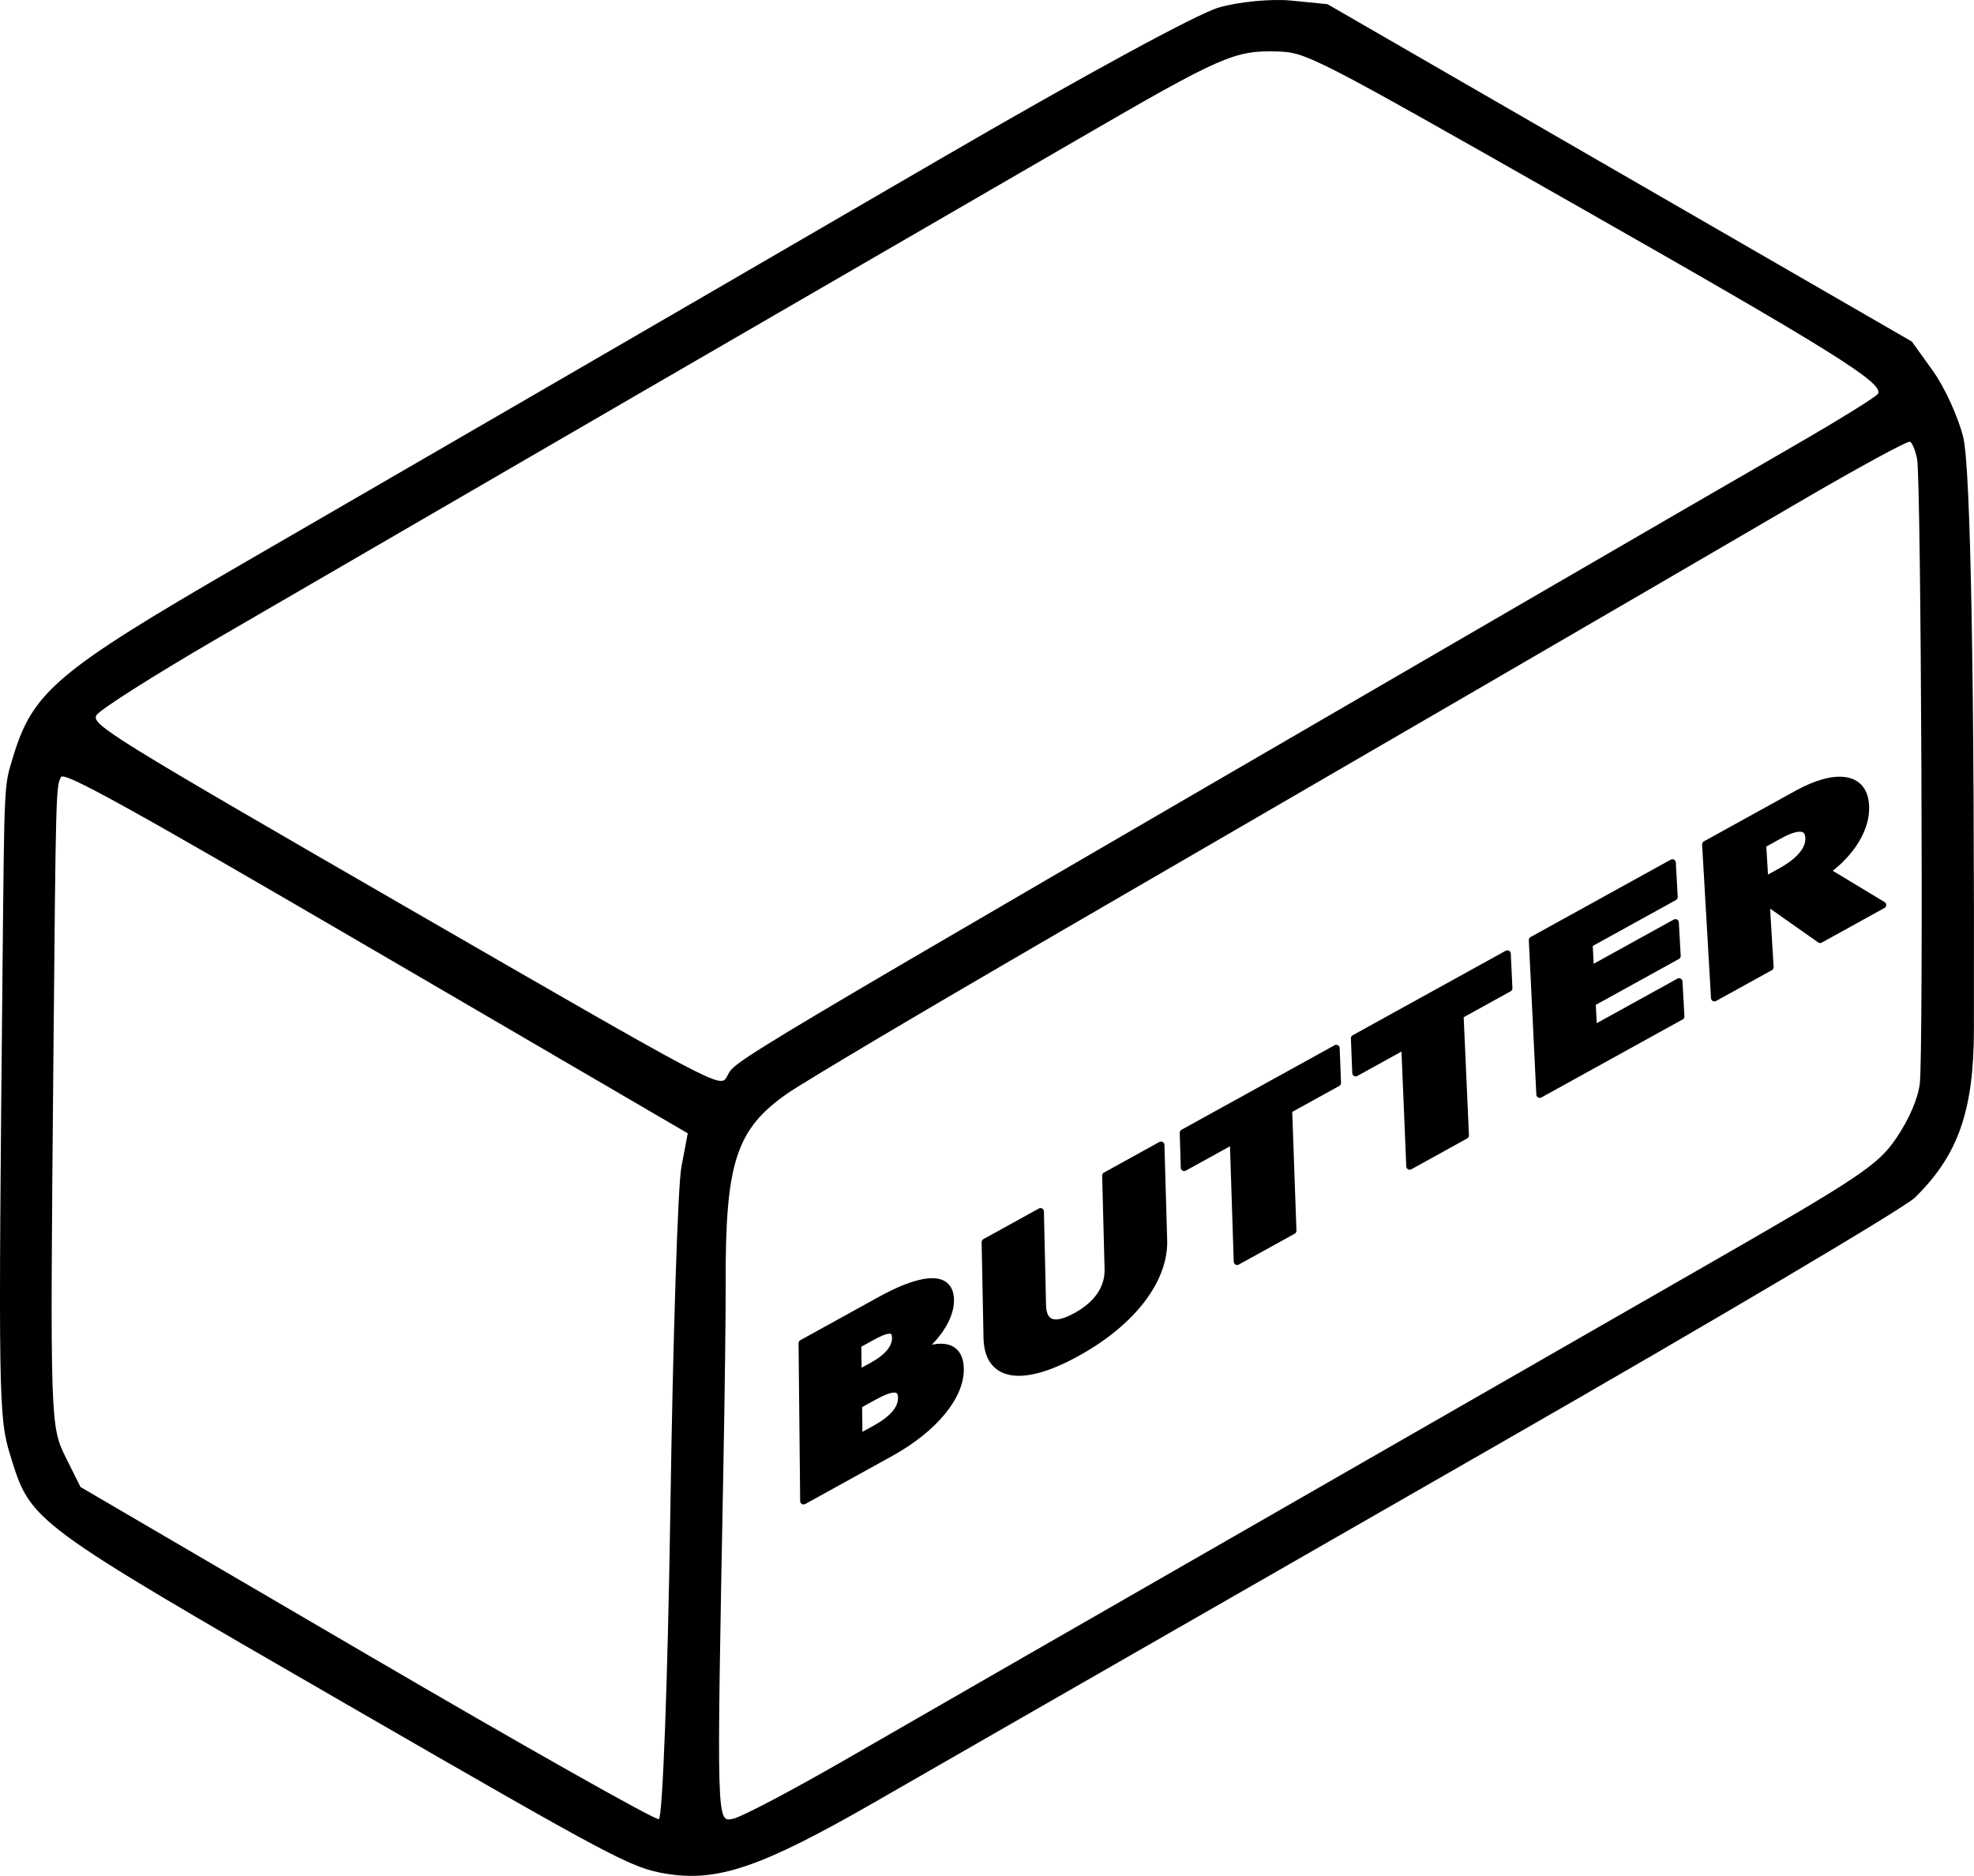 <?xml version="1.0" encoding="UTF-8" standalone="no"?>
<!-- Created with Inkscape (http://www.inkscape.org/) -->

<svg
   width="157.506mm"
   height="149.684mm"
   viewBox="0 0 157.506 149.684"
   version="1.1"
   id="svg1"
   sodipodi:docname="flyWithButter.svg"
   inkscape:export-filename="fly.svg"
   inkscape:export-xdpi="96"
   inkscape:export-ydpi="96"
   xmlns:inkscape="http://www.inkscape.org/namespaces/inkscape"
   xmlns:sodipodi="http://sodipodi.sourceforge.net/DTD/sodipodi-0.dtd"
   xmlns="http://www.w3.org/2000/svg"
   xmlns:svg="http://www.w3.org/2000/svg">
  <sodipodi:namedview
     id="namedview1"
     pagecolor="#ffffff"
     bordercolor="#999999"
     borderopacity="1"
     inkscape:showpageshadow="0"
     inkscape:pageopacity="0"
     inkscape:pagecheckerboard="0"
     inkscape:deskcolor="#d1d1d1"
     inkscape:document-units="mm"
     inkscape:zoom="0.72426347"
     inkscape:cx="396.95499"
     inkscape:cy="561.25984"
     inkscape:window-width="1920"
     inkscape:window-height="1009"
     inkscape:window-x="-8"
     inkscape:window-y="-8"
     inkscape:window-maximized="1"
     inkscape:current-layer="layer1" />
  <defs
     id="defs1">
    <inkscape:path-effect
       effect="perspective-envelope"
       up_left_point="502.114,-132.056"
       up_right_point="670.65,-84.605"
       down_left_point="495.511,-65.493"
       down_right_point="668.046,-18.282"
       id="path-effect341"
       is_visible="true"
       lpeversion="1"
       deform_type="perspective"
       horizontal_mirror="false"
       vertical_mirror="false"
       overflow_perspective="false" />
  </defs>
  <g
     inkscape:label="Layer 1"
     inkscape:groupmode="layer"
     id="layer1"
     transform="translate(-64.823,5.027)">
    <path
       style="fill:#000000;stroke-width:0.518"
       d="m 65.856,55.4 c -0.711,2.362 -0.68,1.73 -0.829,16.674 -0.345,34.511 -0.321,35.986 0.61,39.004 1.663,5.389 1.446,5.228 26.857,19.899 21.413,12.363 22.692,13.042 25.447,13.502 4.121,0.689 7.608,-0.501 16.604,-5.664 4.284,-2.459 10.006,-5.746 12.717,-7.305 2.71,-1.559 19.305,-11.079 36.878,-21.155 17.573,-10.076 32.64,-18.998 33.483,-19.827 3.452,-3.393 4.688,-6.925 4.7,-13.428 0.05,-27.636 -0.261,-44.839 -0.853,-47.239 -0.397,-1.607 -1.481,-3.982 -2.41,-5.278 L 217.372,22.228 194.056,8.766 170.74,-4.695 167.856,-4.98 c -1.586,-0.157 -4.185,0.091 -5.776,0.551 -1.736,0.502 -10.729,5.393 -22.497,12.236 -10.782,6.27 -24.838,14.431 -31.234,18.136 C 101.953,29.648 91.023,35.982 84.06,40.018 69.342,48.549 67.434,50.162 65.856,55.4 Z m 28.995,15.504 24.849,14.501 -0.51,2.695 c -0.281,1.482 -0.676,13.762 -0.878,27.29 -0.202,13.527 -0.617,24.662 -0.921,24.743 -0.304,0.082 -10.811,-5.848 -23.348,-13.178 l -22.795,-13.326 -1.146,-2.298 c -1.28,-2.568 -1.284,-2.699 -1.019,-31.833 0.195,-21.428 0.204,-21.764 0.609,-22.521 0.245,-0.456 5.419,2.408 25.157,13.927 z M 82.267,45.858 c 26.209,-15.224 45.585,-26.467 51.386,-29.817 3.559,-2.055 11.234,-6.502 17.055,-9.882 11.606,-6.738 12.612,-7.181 16.059,-7.078 2.296,0.069 2.845,0.351 23.505,12.098 20.868,11.865 24.884,14.369 24.394,15.218 -0.137,0.237 -3.216,2.142 -6.843,4.233 -3.626,2.091 -13.677,7.917 -22.335,12.947 -64.983,37.756 -61.843,35.886 -62.674,37.326 -0.525,0.91 -0.663,0.836 -25.637,-13.582 -23.615,-13.634 -25.082,-14.544 -24.656,-15.281 0.249,-0.431 4.635,-3.213 9.745,-6.181 z M 127.652,82.224 c 1.291,-0.899 10.362,-6.288 20.158,-11.977 9.796,-5.689 25.476,-14.795 34.846,-20.236 9.369,-5.441 20.911,-12.162 25.648,-14.934 4.737,-2.773 8.755,-4.959 8.929,-4.859 0.174,0.1 0.424,0.715 0.555,1.367 0.326,1.614 0.522,47.458 0.214,49.874 -0.154,1.205 -0.856,2.829 -1.867,4.321 -1.472,2.17 -2.885,3.115 -15.375,10.273 -7.565,4.336 -17.957,10.299 -23.093,13.253 -9.28,5.335 -19.218,11.042 -31.15,17.886 -3.428,1.966 -9.767,5.614 -14.087,8.105 -4.32,2.492 -8.41,4.65 -9.089,4.796 -1.356,0.292 -1.344,0.727 -0.801,-27.94 0.111,-5.855 0.194,-12.469 0.185,-14.699 -0.038,-9.714 0.822,-12.373 4.927,-15.231 z"
       id="path404"
       sodipodi:nodetypes="sssssssssssscccssssssccsssscsscscssssssssssssssssssssssssssss" />
    <g
       aria-label="BUTTER"
       transform="matrix(0.272,-0.471,0.471,0.272,47.049,381.768)"
       id="text638-4"
       style="font-weight:800;font-size:50.8px;font-family:'League Spartan';-inkscape-font-specification:'League Spartan, Ultra-Bold';white-space:pre;display:inline;stroke:#000000;stroke-width:1.002;stroke-linecap:round;stroke-linejoin:round"
       inkscape:path-effect="#path-effect341">
      <path
         d="m 520.372,-126.916 -19.937,11.785 12.433,7.495 c 6.427,3.874 12.485,4.766 15.868,2.729 3.164,-1.905 1.763,-4.535 -1.305,-6.727 3.185,1.416 7.034,1.81 9.347,0.419 3.528,-2.122 0.151,-5.716 -5.173,-8.926 z m 0.28,9.375 3.631,-2.16 1.942,1.171 c 2.105,1.269 3.086,2.256 1.695,3.087 -1.273,0.761 -3.074,0.431 -5.206,-0.855 z m -8.081,4.808 4.092,-2.435 2.206,1.33 c 2.417,1.457 3.384,2.654 1.909,3.536 -1.447,0.865 -3.388,0.474 -5.927,-1.057 z"
         id="path328"
         inkscape:original-d="m 513.1301,-130.43135 -16.69651,29.07496 11.62999,6.6786 c 6.01323,3.453142 11.46009,2.128936 14.30609,-2.827023 2.66891,-4.647587 1.21189,-8.384017 -1.69757,-10.611317 2.9533,0.87583 6.42127,-0.26671 8.38184,-3.68082 2.99779,-5.22027 -0.30706,-9.66635 -5.3291,-12.5503 z m 1.02216,15.61285 3.06103,-5.33041 1.8282,1.04986 c 1.98238,1.13839 2.93759,2.33131 1.76124,4.37978 -1.07515,1.87225 -2.70773,2.16492 -4.71214,1.01387 z m -6.77979,11.80619 3.42784,-5.96917 2.07049,1.18899 c 2.26873,1.30283 3.22634,2.84861 1.98675,5.00721 -1.2143,2.11454 -2.96965,2.36599 -5.34851,0.99991 z" />
      <path
         d="m 563.939,-100.645 -11.678,7.154 c -2.453,1.503 -5.336,1.213 -8.319,-0.585 -3.03,-1.827 -3.526,-3.574 -1.063,-5.071 l 11.724,-7.128 -7.96,-4.8 -12.033,7.268 c -4.889,2.953 -3.41,7.656 4.711,12.551 8.096,4.88 15.834,5.733 20.671,2.75 l 11.906,-7.341 z"
         id="path330"
         inkscape:original-d="m 554.23146,-106.82858 -9.99261,17.40092 c -2.08706,3.63437 -4.68488,4.48577 -7.48224,2.879363 -2.84142,-1.631705 -3.41541,-4.304542 -1.32835,-7.938912 l 9.99261,-17.400921 -7.51103,-4.31327 -10.22029,17.797402 c -4.12353,7.180634 -2.44058,14.298023 5.15856,18.661884 7.57711,4.351212 14.55056,2.20483 18.6741,-4.975804 l 10.22028,-17.797402 z" />
      <path
         d="m 577.749,-86.997 -15.083,9.378 8.021,4.835 15.032,-9.407 7.011,4.227 4.316,-2.717 -21.975,-13.251 -4.357,2.693 z"
         id="path332"
         inkscape:original-d="m 567.61138,-90.445882 -12.93979,22.533093 7.51103,4.313266 12.93979,-22.533093 6.60795,3.794661 3.75671,-6.541865 -20.74894,-11.91524 -3.75672,6.541867 z" />
      <path
         d="m 602.356,-72.161 -14.925,9.469 8.017,4.832 14.874,-9.498 7.007,4.225 4.271,-2.743 -21.965,-13.245 -4.311,2.719 z"
         id="path334"
         inkscape:original-d="m 590.80523,-77.126649 -12.9398,22.533093 7.51104,4.313266 12.93979,-22.533093 6.60795,3.794661 3.75671,-6.541865 -20.74895,-11.915238 -3.75671,6.541865 z" />
      <path
         d="m 625.167,-63.724 -19.071,12.284 20.28,12.224 4.28,-2.803 -12.266,-7.395 3.192,-2.069 12.203,7.357 4.11,-2.691 -12.181,-7.344 3.129,-2.029 12.211,7.363 4.227,-2.768 z"
         id="path336"
         inkscape:original-d="m 612.05096,-73.625332 -16.69651,29.074959 19.00885,10.915978 3.75672,-6.541866 -11.51985,-6.615361 2.7954,-4.867853 11.4758,6.590063 3.63022,-6.321601 -11.4758,-6.590063 2.75746,-4.801773 11.51985,6.61536 3.75671,-6.541865 z" />
      <path
         d="m 650.034,-48.729 -18.865,12.402 8.01,4.829 7.342,-4.858 0.609,0.367 -0.787,8.809 8.994,5.422 0.193,-9.636 c 2.643,1.269 7.715,2.488 11.275,0.104 3.578,-2.396 1.819,-6.228 -3.631,-9.515 z m -0.193,10.175 4.36,-2.885 2.404,1.449 c 2.053,1.238 3.556,2.754 1.872,3.874 -1.686,1.122 -4.217,0.226 -6.297,-1.029 z"
         id="path338"
         inkscape:original-d="m 635.55321,-60.128979 -16.69651,29.074959 7.51103,4.313266 6.48887,-11.299587 0.57269,0.328871 -0.34348,14.828622 8.43614,4.844518 -0.2087,-15.907265 c 2.47438,0.893708 7.17867,0.607582 10.36619,-4.943092 3.21281,-5.594727 1.45091,-11.146491 -3.70329,-14.106328 z m 0.25058,16.956468 3.88321,-6.762131 2.26872,1.302834 c 1.93833,1.113101 3.38052,2.937155 1.87531,5.558307 -1.50522,2.621151 -3.86423,2.291627 -5.82459,1.165877 z" />
    </g>
  </g>
</svg>
